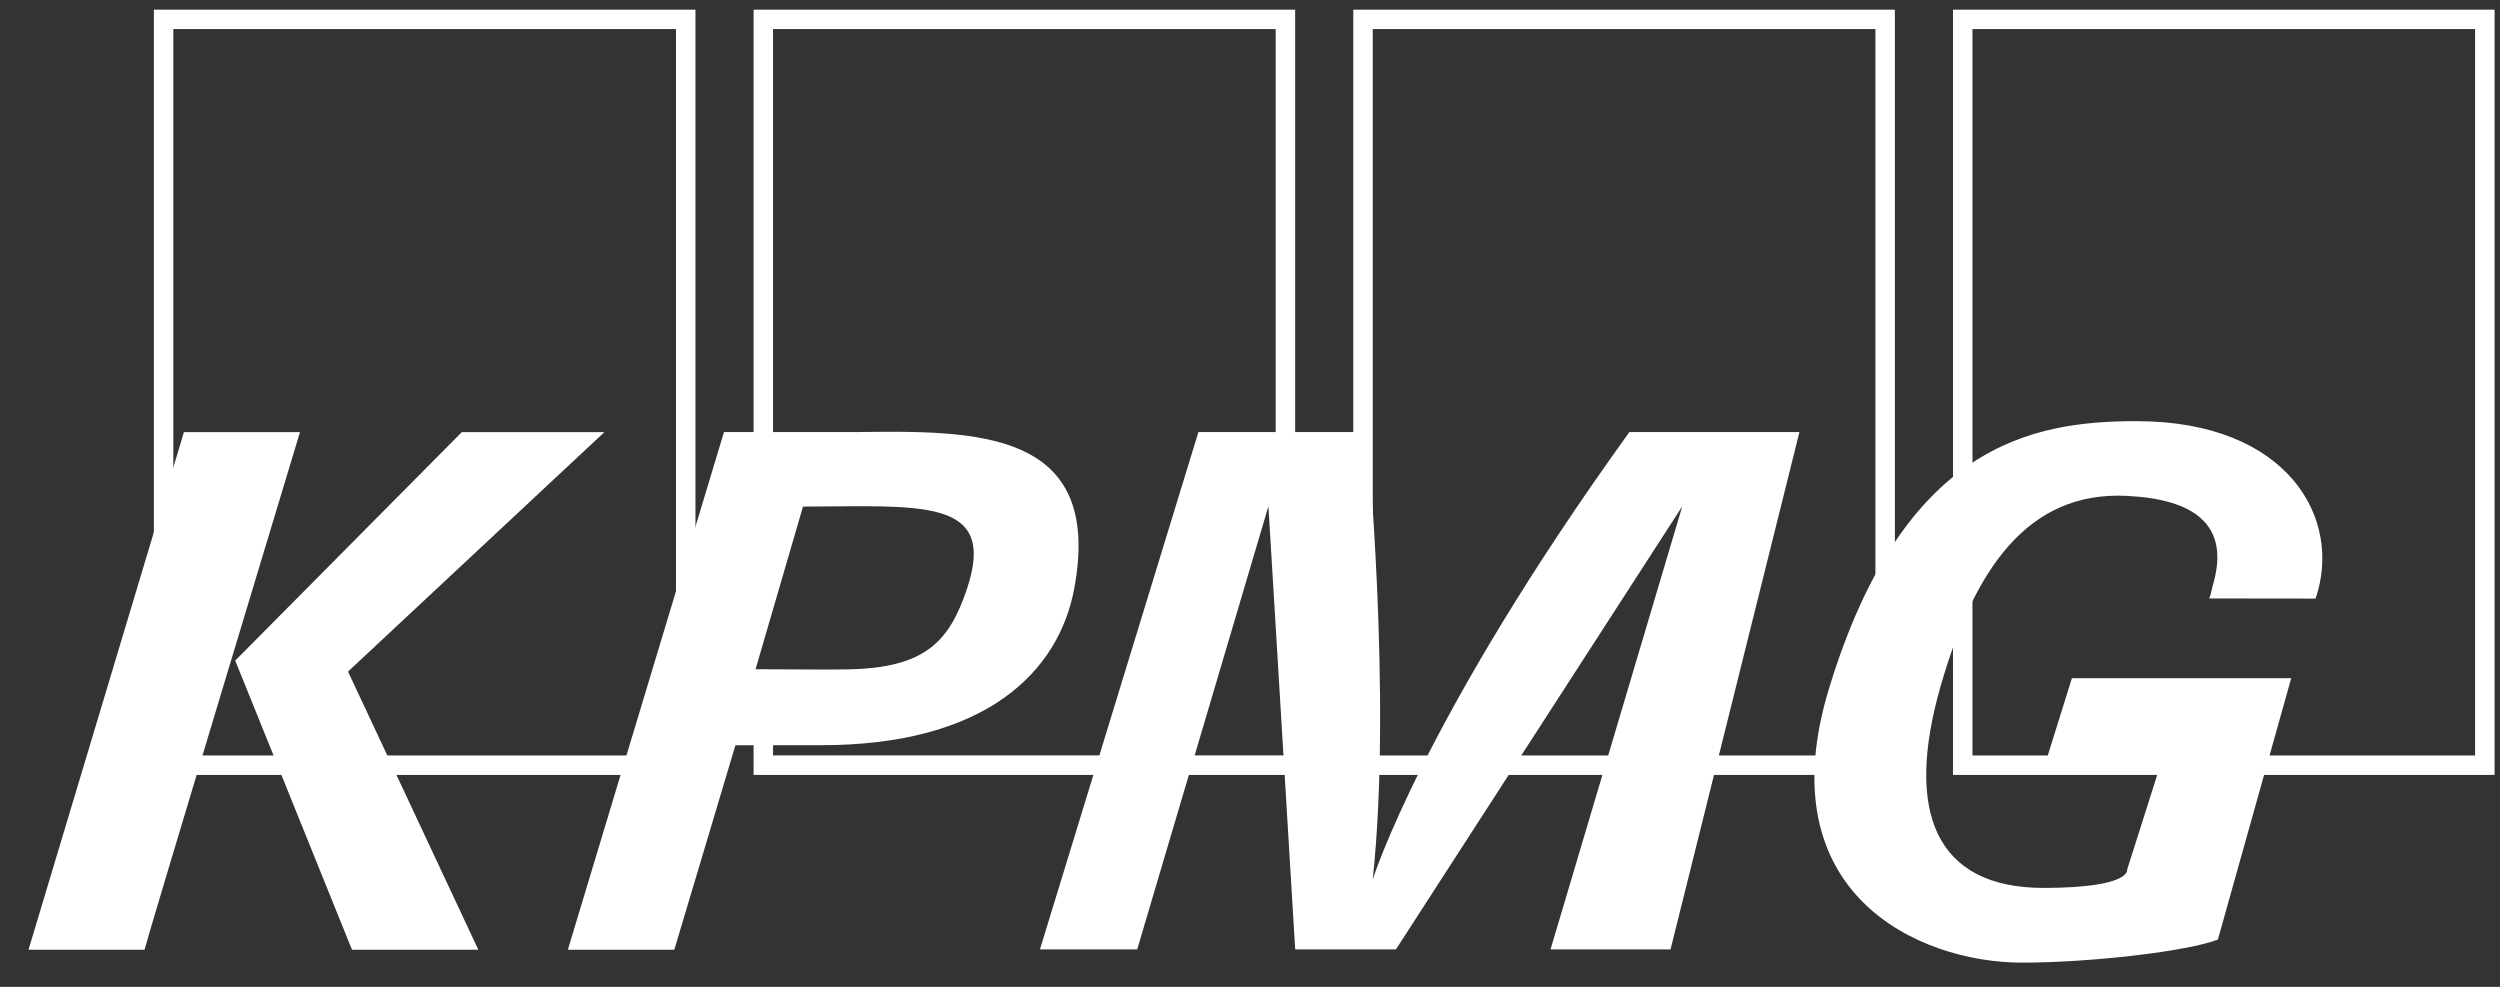 <svg width="76" height="30" viewBox="0 0 76 30" fill="none" xmlns="http://www.w3.org/2000/svg">
<rect x="0" y="0" width="76" height="30" fill="#333333" stroke="none"/>
<path fill-rule="evenodd" clip-rule="evenodd" d="M4.678 23.558V0.293H21.142V23.558H4.678ZM20.55 22.966V0.884H5.269V22.966H20.55ZM22.909 23.558V0.293H39.373V23.558H22.909ZM39.852 22.966L39.522 17.681L38.781 14.084V0.884H23.501V17.506L22.088 20.1L23.501 20.965V22.965H39.852V22.966ZM41.14 23.558V0.293H57.604V23.558H41.14ZM57.013 22.966V0.884H41.732V22.966H57.013ZM59.371 23.558V0.293H75.835V23.558H59.371ZM75.243 22.966V0.884H59.963V22.966H75.243Z" fill="white"/>
<path fill-rule="evenodd" clip-rule="evenodd" d="M62.243 22.997L62.986 20.617H69.653L67.424 28.562C66.533 28.915 63.575 29.264 61.473 29.264C58.307 29.264 53.71 27.155 55.599 20.941C57.859 13.506 61.782 12.803 64.948 12.803C69.575 12.803 71.223 15.787 70.393 18.197L67.16 18.193C67.212 18.085 67.23 17.928 67.267 17.803C67.826 15.928 66.673 15.17 64.641 15.074C61.641 14.933 60.018 17.304 58.998 20.848C57.897 24.67 58.823 27.005 62.157 26.993C64.807 26.984 64.665 26.438 64.665 26.438L65.757 22.997H62.243ZM4.394 28.871H0.867L5.591 13.137H9.119C9.118 13.137 4.463 28.548 4.394 28.871ZM7.149 20.087H7.146L14.039 13.137H18.373L10.58 20.416L14.541 28.871H10.7L7.147 20.072L7.149 20.087ZM17.263 28.871L22.009 13.135H26.018C29.646 13.091 33.554 13.036 32.658 17.885C32.189 20.423 29.971 22.66 24.946 22.654L22.357 22.656L20.499 28.871H17.263ZM22.969 20.345C24.138 20.345 24.992 20.363 25.779 20.349C28.143 20.306 28.868 19.488 29.401 17.885C30.327 15.103 27.959 15.396 24.411 15.4L22.969 20.345ZM49.534 13.134H54.703L50.784 28.862H47.136L51.141 15.392L42.436 28.862H39.374L38.56 15.39L34.571 28.862H31.614L36.432 13.134H41.548C41.548 13.134 42.328 21.207 41.73 26.741C41.73 26.741 43.251 21.853 49.534 13.134Z" fill="white"/>
</svg>
